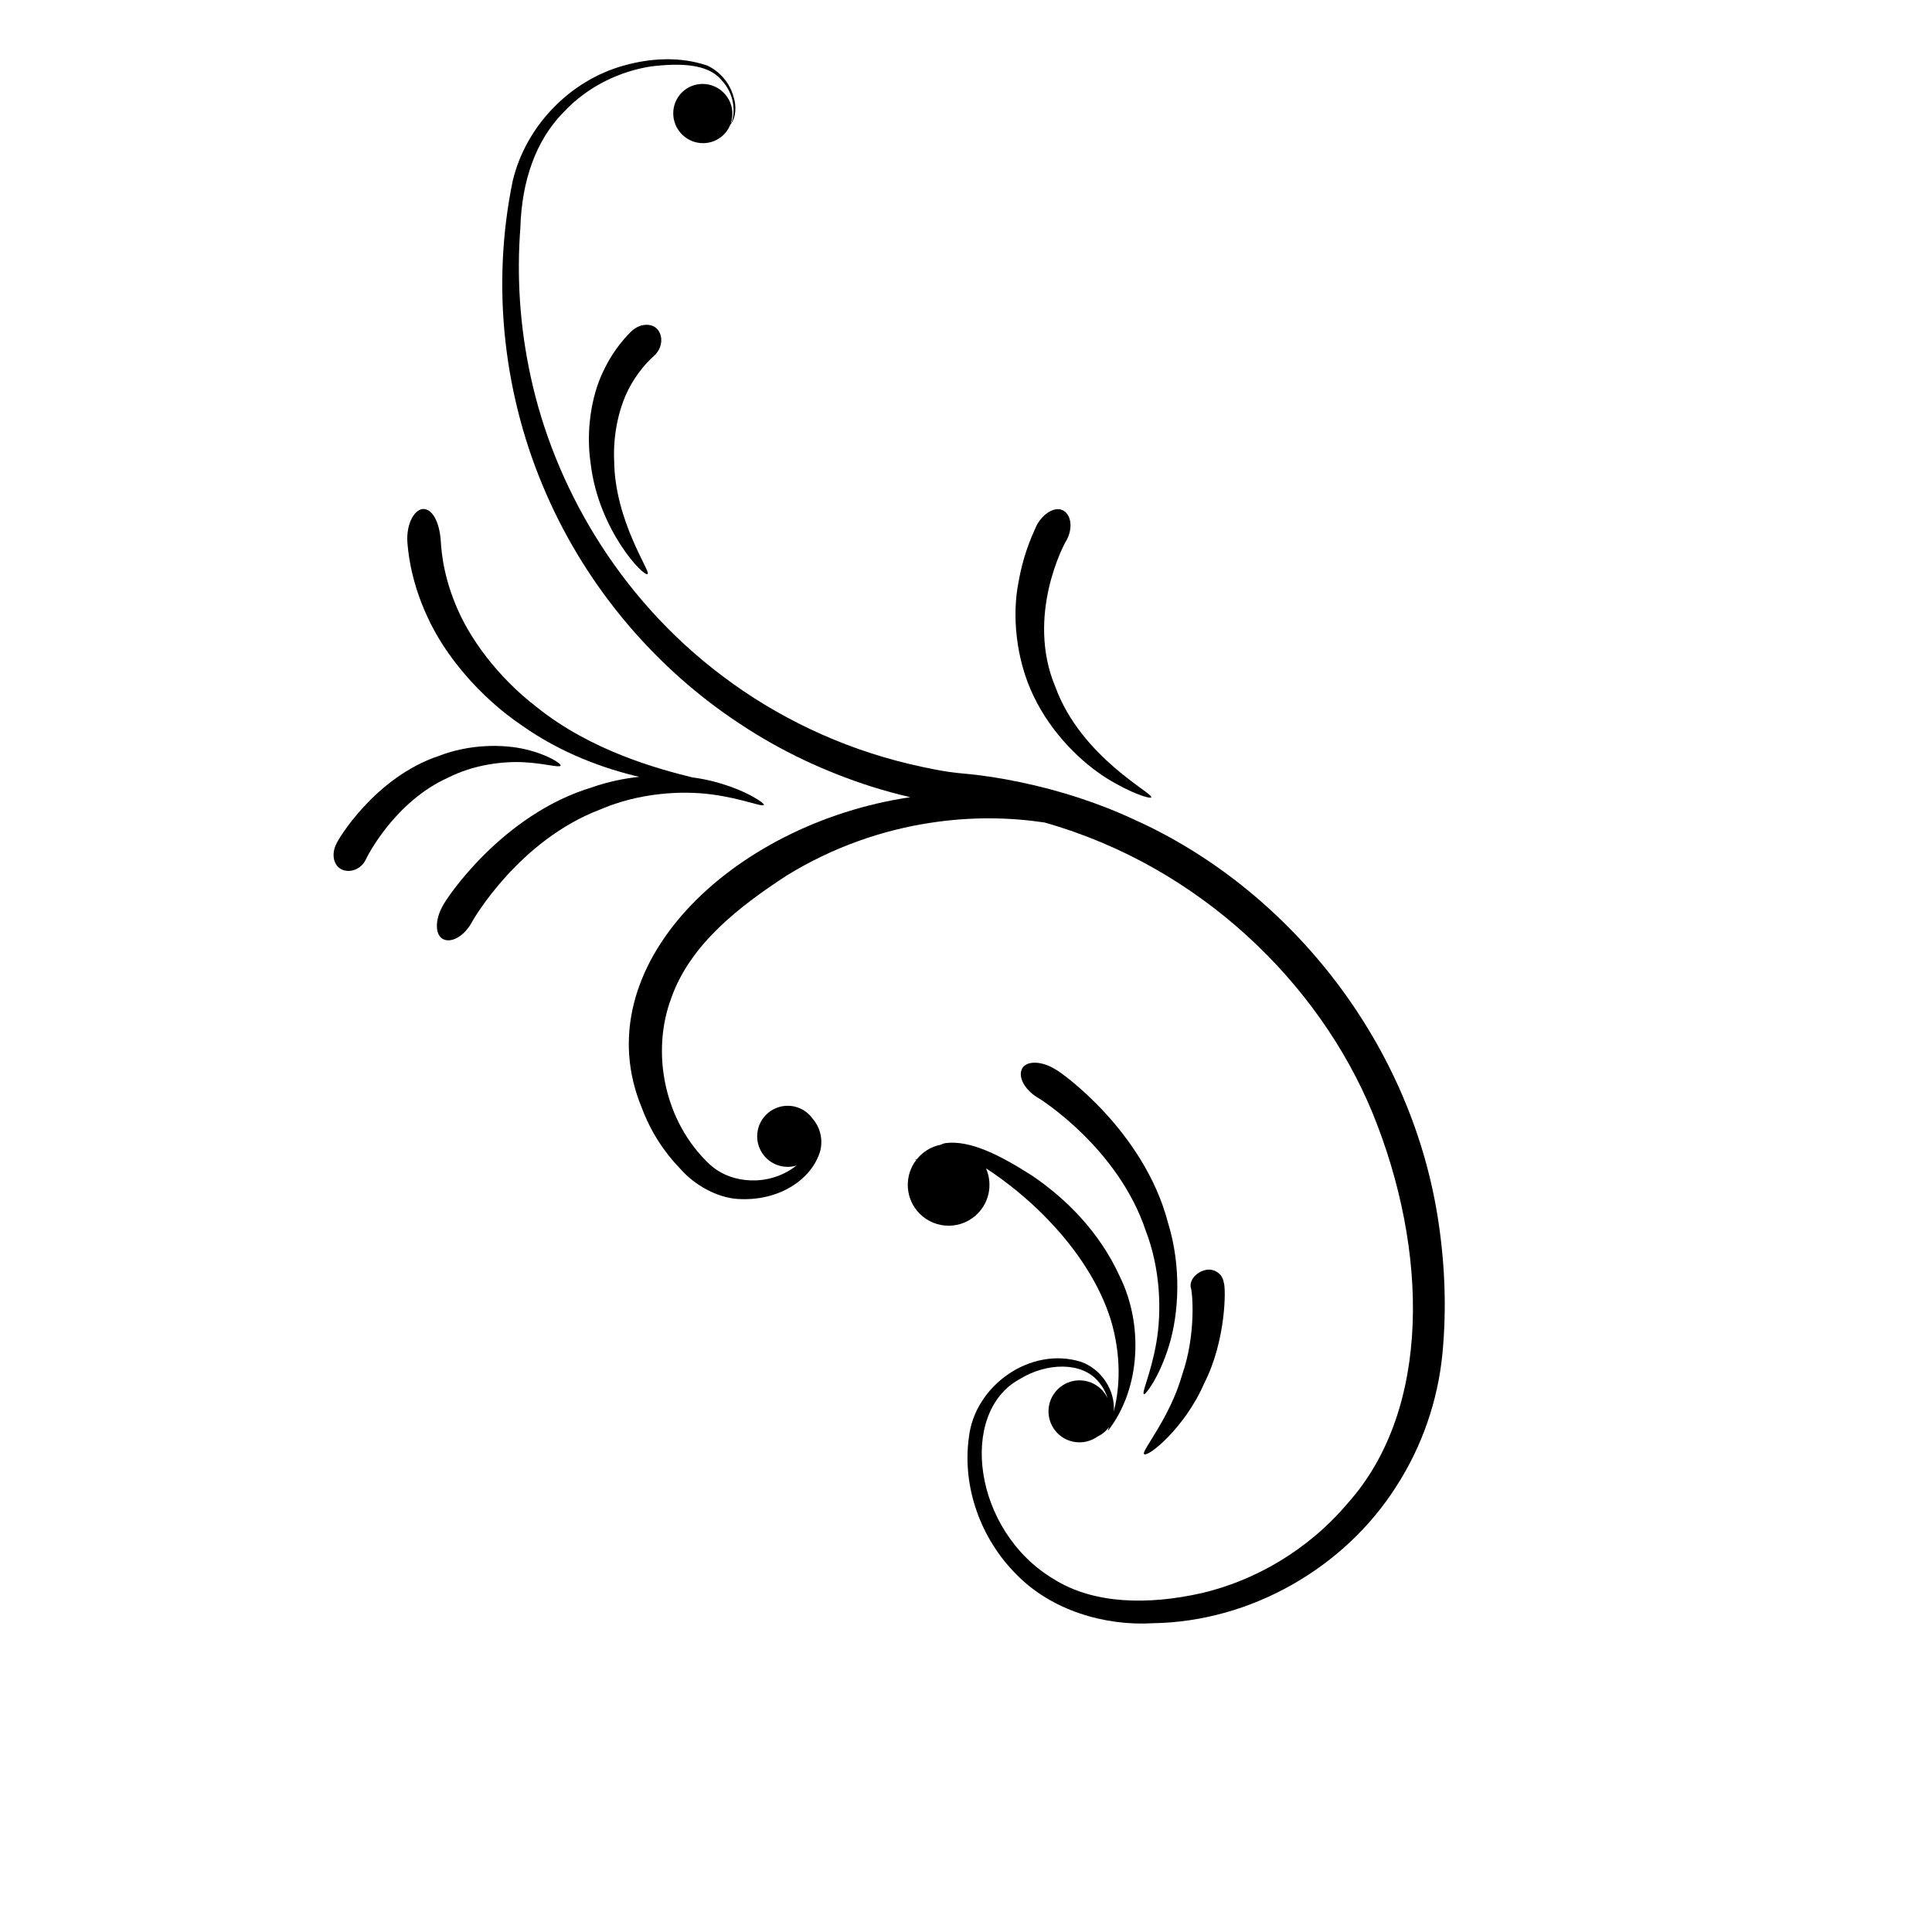 <?xml version="1.0" encoding="UTF-8"?>
<!-- Uploaded to: SVG Repo, www.svgrepo.com, Generator: SVG Repo Mixer Tools -->
<svg fill="#000000" width="800px" height="800px" version="1.1" viewBox="144 144 512 512" xmlns="http://www.w3.org/2000/svg">
 <g>
  <path d="m525 466.47c-7.633-47.777-40.605-87.293-80.113-105.13-9.836-4.606-20.09-7.871-30.363-10.023-5.137-1.094-10.293-1.891-15.43-2.34-4.539-0.379-9.465-1.43-14.031-2.492-18.539-4.402-35.383-12.617-49.445-23.207-28.367-21.262-44.828-51.336-50.895-79.094-3.094-13.957-3.769-27.453-2.824-39.777 0.359-12.539 4.125-23.133 11.266-30.473 6.84-7.406 15.586-11.109 23.285-12.32 7.672-0.938 15.086-0.746 18.664 3.508 3.734 3.902 3.715 8.879 2.773 11.25-0.066 0.086-0.133 0.16-0.199 0.238 0.82-2.484 0.383-5.328-1.418-7.5-2.773-3.352-7.715-3.836-11.039-1.082-3.32 2.75-3.766 7.695-0.992 11.047 2.773 3.348 7.715 3.832 11.039 1.082 1.051-0.867 1.809-1.957 2.273-3.144 1.551-1.75 1.625-5.125 0.867-7.285-0.949-3.637-3.594-6.809-7.062-8.387-7.188-2.402-14.883-1.973-22.012 0.023-14.387 3.973-26.031 16.117-29.465 30.559-5.856 28.359-2.227 57.574 8.84 82.855 11.016 25.332 29.359 46.57 51.285 60.992 10.922 7.289 22.789 12.801 34.938 16.68 3.406 1.07 6.836 2.004 10.281 2.816-47.355 7.012-86.695 44.93-71.121 82.352 2.367 6.356 5.977 11.781 10.121 16.055 3.848 4.43 9.836 7.699 15.23 8.059 11.035 0.723 19.75-5.223 21.934-12.77 0.828-3.519-0.316-6.609-2.113-8.605-0.094-0.129-0.184-0.262-0.289-0.387-2.852-3.441-7.953-3.922-11.395-1.07-3.441 2.852-3.922 7.953-1.07 11.395 2.156 2.602 5.594 3.508 8.633 2.566-0.195 0.141-0.391 0.273-0.598 0.402-6.883 5.106-16.703 4.57-22.402-0.629-12.277-11.434-15.641-29.891-10.242-44.176 5.051-14.383 18.391-24.473 30.422-32.344 12.438-7.695 25.723-12.176 38.246-14.062 10.93-1.691 21.113-1.445 30.215-0.09 41.273 11.66 72.746 42.629 86.891 76.848 14.949 36.547 15.684 78.676-6.457 103.48-10.5 12.465-24.551 20.551-38.699 23.883-14.195 3.215-28.723 2.965-39.266-3.691-21.414-12.75-25.352-44.109-9.078-52.98 7.215-4.481 16.555-4.609 20.832 0.566 1.211 1.34 2.027 2.894 2.5 4.473-0.289-0.617-0.652-1.215-1.109-1.762-2.894-3.496-8.074-3.981-11.57-1.086-3.496 2.894-3.981 8.074-1.086 11.57 2.777 3.352 7.652 3.93 11.133 1.414 1.195-0.555 2.258-1.43 3.016-2.527-0.23 0.66-0.344 0.996-0.227 0.969 8.887-11.539 9.117-28.48 3.199-40.59-5.59-12.426-14.832-21.184-23.297-26.938-8.508-5.445-16.527-9.566-23.16-8.641-0.441 0.129-0.844 0.277-1.215 0.438-1.676 0.348-3.297 1.094-4.707 2.262-0.59 0.488-1.113 1.031-1.574 1.609-0.277 0.016-0.441-0.008-0.434 0.031 0.117 0.039 0.23 0.066 0.344 0.086-3.031 3.922-3.066 9.547 0.227 13.523 3.816 4.606 10.645 5.25 15.25 1.434 3.82-3.164 4.902-8.391 2.992-12.711 0.539 0.359 1.078 0.715 1.625 1.062 5.961 4.098 11.102 8.582 15.426 13.188 8.699 9.184 14.113 18.82 16.434 27.316 2.688 10.203 1.594 18.129 0.375 22.887 0.457-5.59-3.281-11.301-8.711-13.191-13.281-4.144-28.133 6.227-29.688 20.051-1.812 13.223 3.207 26.926 12.605 36.305 9.324 9.578 23.535 13.707 36.227 12.922 25.945-0.391 50.734-14.723 64.363-36.137 6.91-10.637 11.109-22.898 12.312-35.332 1.16-12.211 0.621-24.367-1.266-36.223z"/>
  <path d="m332.67 354.54c8.23 1.105 13.453 3.457 13.777 2.754 0.23-0.371-4.535-3.859-13.121-6.137-1.793-0.477-3.769-0.859-5.863-1.141-8.711-2.16-26.758-6.914-41.395-18.762-10.121-7.769-17.855-18.254-21.398-27.211-3.691-8.953-3.762-15.852-3.875-16.887-0.32-4.258-1.871-7.957-4.336-8.258-2.383-0.305-4.863 3.672-4.492 8.875 0.121 1.207 0.539 9.445 5.238 19.547 4.527 10.129 13.785 21.305 25.164 28.98 10.383 7.336 21.738 11.414 31.031 13.566-4.137 0.445-8.383 1.332-12.508 2.781-24.059 7.262-38.809 29.762-39.531 31.371-2.195 3.836-2.066 7.856 0.129 8.891 2.223 1.051 5.496-0.887 7.414-4.258 0.703-1.418 12.859-22.039 34.133-30.121 10.18-4.391 21.445-5.098 29.633-3.992z"/>
  <path d="m282.82 346c5.703 0.309 9.484 1.551 9.754 0.883 0.219-0.438-3.172-2.84-9.27-4.293-6.031-1.43-14.852-1.414-22.941 1.711-16.969 5.648-26.832 22.195-27.25 23.375-1.422 2.824-0.637 5.906 1.617 6.812 2.281 0.918 5.004-0.27 6.168-2.606 0.414-0.98 7.723-15.445 21.859-21.801 6.742-3.418 14.387-4.371 20.062-4.082z"/>
  <path d="m317.44 238.2c1.809-1.711 2.43-4.5 1.074-6.566-1.32-2.023-4.688-2.184-7.156 0.137-0.543 0.562-4.484 4.168-7.531 10.723-3.125 6.484-4.582 15.734-3.297 24.34 2.082 17.734 14.293 30.371 15.105 29.258 0.883-0.562-8.68-14.008-8.871-29.809-0.375-7.707 1.543-15.238 4.352-20.133 2.758-4.965 5.898-7.5 6.324-7.949z"/>
  <path d="m437.23 350.21c6.672 4.152 11.652 5.551 11.844 5.113 0.883-1-18.531-10.473-25.402-29.312-7.863-18.723 2.262-37.816 2.953-38.812 1.629-2.957 1.387-6.426-0.66-7.797-2.016-1.352-5.34 0.316-7.254 3.828-0.309 0.922-3.312 6.434-4.797 15.062-1.711 8.543-0.809 20.254 4.008 30.195 4.762 9.969 12.715 17.578 19.309 21.723z"/>
  <path d="m447.16 529.31c0.805 1.184 10.816-6.824 15.941-18.672 5.883-11.418 5.801-25.539 5.207-26.754-0.348-2.488-2.816-3.945-5.125-3.25-2.379 0.703-3.891 2.648-3.644 4.457 0.414 0.719 1.613 12.109-2.262 23.258-3.18 11.277-10.773 20.164-10.117 20.961z"/>
  <path d="m423.75 427.42c-3.746-2.34-7.769-2.371-8.887-0.215-1.137 2.184 0.672 5.527 3.969 7.574 1.391 0.754 21.52 13.703 28.77 35.273 3.996 10.348 4.266 21.637 2.84 29.773-1.426 8.184-3.977 13.309-3.285 13.66 0.363 0.242 4.035-4.383 6.641-12.875 2.594-8.406 3.356-20.809-0.238-32.477-6.32-24.316-28.23-39.93-29.809-40.715z"/>
 </g>
</svg>